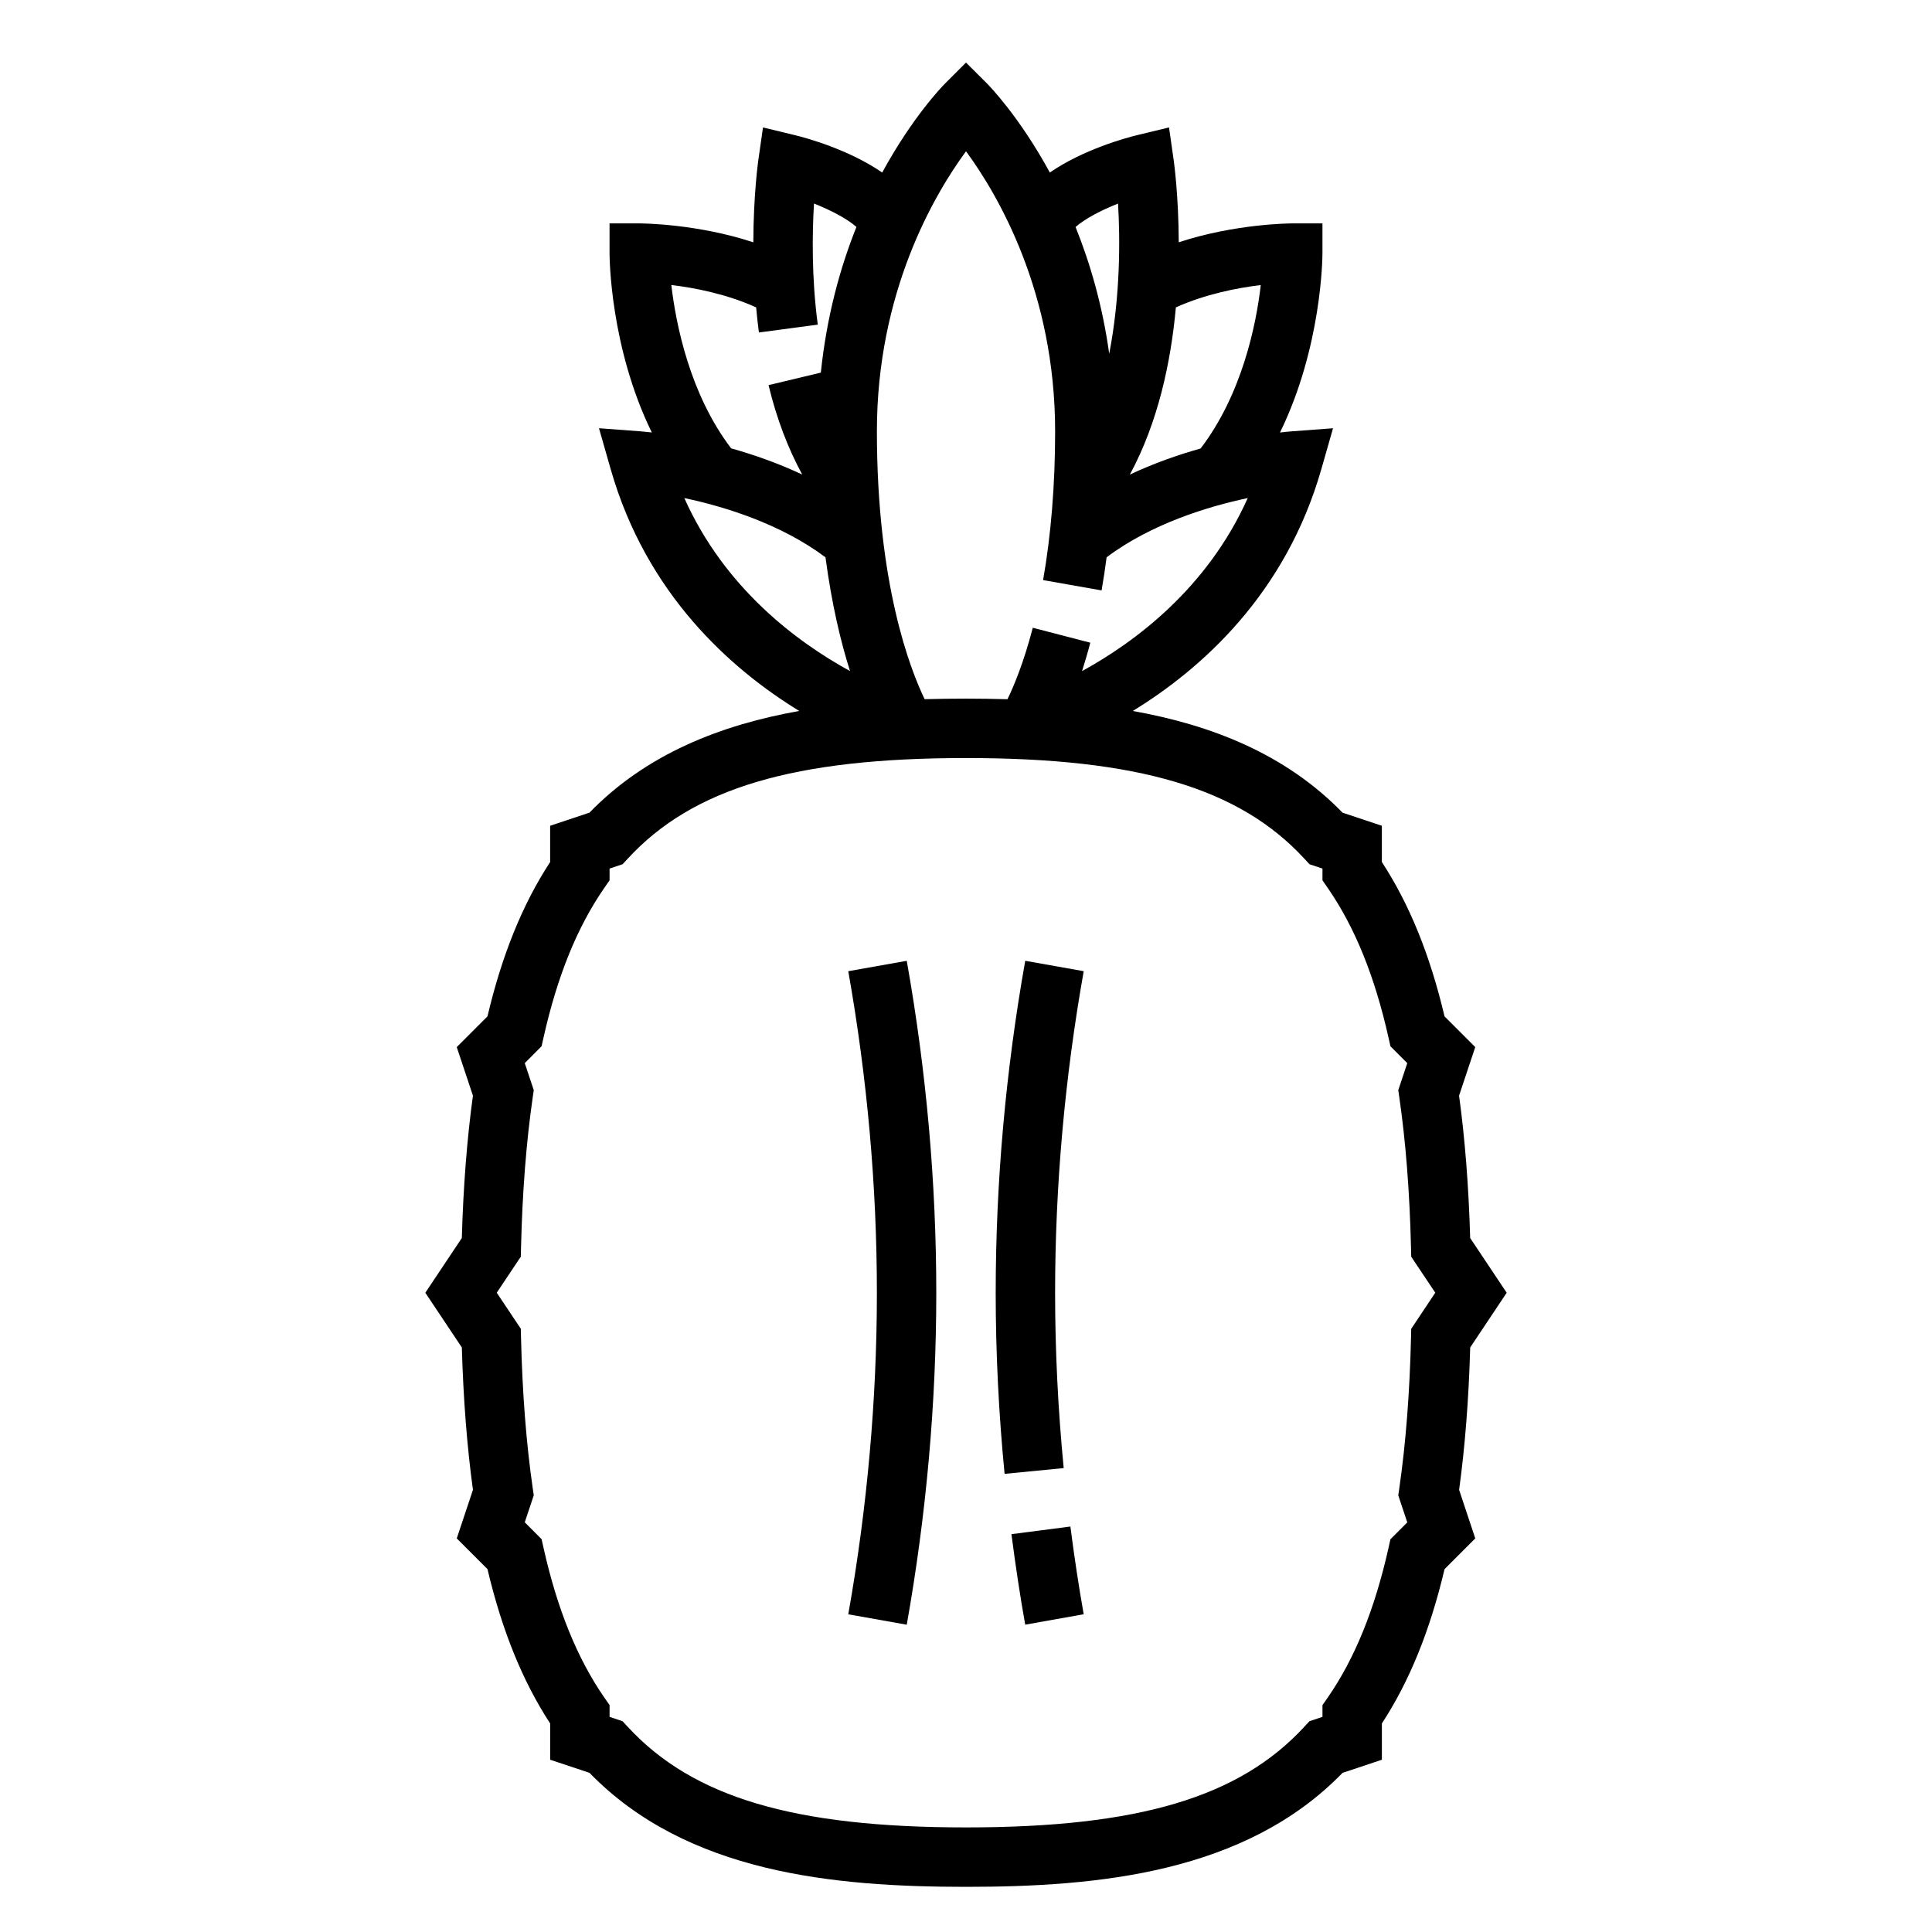 <?xml version="1.0" encoding="UTF-8"?>
<!-- Uploaded to: SVG Repo, www.svgrepo.com, Generator: SVG Repo Mixer Tools -->
<svg fill="#000000" width="800px" height="800px" version="1.1" viewBox="144 144 512 512" xmlns="http://www.w3.org/2000/svg">
 <g>
  <path d="m533.62 501.09 9.668-14.5-9.676-14.5c-0.395-13.707-1.387-26.379-2.945-37.73l4.289-12.871-8.141-8.141c-3.848-16.297-9.312-29.727-16.609-40.902v-9.613l-10.414-3.465c-15.137-15.594-34.84-23.254-55.594-26.953 18.098-11.082 40.477-30.891 49.965-64.07l3.102-10.855-11.258 0.844c-0.219 0.016-1.25 0.102-2.793 0.285 11.039-22.586 11.25-46.289 11.25-47.547v-7.871h-7.871c-0.789 0-15.297 0.094-30.211 5.008-0.047-12.266-1.227-20.965-1.355-21.867l-1.227-8.57-8.406 2.031c-2.992 0.715-14.344 3.824-23.176 9.918-8.023-14.738-15.973-22.906-16.641-23.578l-5.574-5.562-5.566 5.566c-0.668 0.668-8.621 8.84-16.641 23.578-8.832-6.094-20.191-9.203-23.176-9.918l-8.418-2.035-1.227 8.566c-0.078 0.566-1.297 9.359-1.336 21.875-14.918-4.918-29.441-5.012-30.23-5.012h-7.871v7.871c0 1.219 0.156 24.938 11.195 47.531-1.512-0.172-2.519-0.262-2.738-0.277l-11.258-0.844 3.102 10.855c9.484 33.18 31.867 52.988 49.965 64.07-20.75 3.699-40.453 11.359-55.594 26.953l-10.418 3.477v9.609c-7.305 11.18-12.762 24.609-16.609 40.902l-8.141 8.141 4.289 12.871c-1.559 11.352-2.551 24.027-2.945 37.73l-9.672 14.5 9.676 14.5c0.395 13.707 1.387 26.379 2.945 37.73l-4.289 12.871 8.141 8.141c3.848 16.297 9.312 29.727 16.609 40.902v9.613l10.414 3.465c25.809 26.59 64.855 30.219 99.793 30.219s73.988-3.637 99.793-30.211l10.414-3.473v-9.613c7.305-11.18 12.762-24.609 16.609-40.902l8.141-8.141-4.281-12.871c1.559-11.352 2.551-24.023 2.941-37.73zm-55.504-281.54c-1.219 10.57-4.984 28.945-15.941 43.305-5.879 1.652-12.32 3.891-18.75 6.91 7.504-13.863 10.887-29.922 12.195-44.305 7.695-3.477 16.277-5.184 22.496-5.91zm-37.824-21.598c0.566 9.383 0.629 24.57-2.34 39.801-1.777-12.824-5.078-24.059-8.918-33.598 2.551-2.238 6.832-4.449 11.258-6.203zm-40.289-13.863c8.477 11.555 23.617 37.367 23.617 74.211 0 14.145-1.078 27.418-3.188 39.43l15.5 2.738c0.504-2.859 0.938-5.801 1.332-8.785 11.895-8.91 26.93-13.477 37.398-15.688-10.73 23.953-29.891 38.164-43.91 45.855 0.73-2.312 1.473-4.769 2.188-7.527l-15.242-3.961c-2.402 9.234-5.016 15.453-6.707 18.941-3.699-0.102-7.367-0.16-10.988-0.16-3.613 0-7.281 0.055-10.965 0.148-3.859-7.988-12.652-30.594-12.652-70.996 0-36.848 15.145-62.66 23.617-74.207zm-78.094 35.445c6.195 0.723 14.762 2.426 22.477 5.926 0.195 2.188 0.434 4.402 0.73 6.652l15.602-2.078c-1.66-12.492-1.473-24.293-1-32.094 4.426 1.754 8.699 3.969 11.25 6.203-4.32 10.746-7.887 23.711-9.438 38.605l-13.855 3.32c2.133 8.879 5.164 16.758 8.918 23.688-6.465-3.039-12.926-5.281-18.828-6.934-10.895-14.297-14.617-32.707-15.855-43.289zm3.441 56.461c10.477 2.211 25.52 6.785 37.414 15.703 1.66 12.508 4.07 22.516 6.504 30.148-14.02-7.684-33.195-21.891-43.918-45.852zm192.64 220.15-0.055 2.281c-0.348 14.719-1.395 28.184-3.109 40.004l-0.27 1.852 2.387 7.164-4.465 4.473-0.496 2.234c-3.66 16.336-8.934 29.332-16.113 39.715l-1.402 2.008v3.117l-3.449 1.148-1.379 1.488c-17.211 18.68-44.023 26.656-89.633 26.656s-72.414-7.973-89.648-26.656l-1.379-1.488-3.438-1.148v-3.117l-1.402-2.023c-7.18-10.383-12.453-23.379-16.113-39.715l-0.496-2.234-4.465-4.473 2.387-7.164-0.27-1.852c-1.715-11.824-2.762-25.285-3.109-40.004l-0.055-2.281-6.375-9.543 6.375-9.555 0.055-2.281c0.348-14.719 1.395-28.176 3.109-39.996l0.27-1.852-2.387-7.164 4.465-4.481 0.496-2.227c3.66-16.344 8.934-29.332 16.113-39.715l1.402-2.016v-3.117l3.449-1.148 1.379-1.488c17.211-18.684 44.023-26.656 89.637-26.656 45.609 0 72.422 7.973 89.648 26.656l1.379 1.488 3.434 1.148v3.117l1.402 2.023c7.18 10.383 12.453 23.379 16.113 39.715l0.496 2.234 4.465 4.473-2.387 7.164 0.27 1.852c1.715 11.824 2.762 25.285 3.109 40.004l0.055 2.281 6.375 9.539z"/>
  <path d="m368.8 401.38c5.031 28.324 7.582 57.004 7.582 85.215 0 28.215-2.551 56.891-7.582 85.215l15.5 2.754c5.195-29.234 7.824-58.824 7.824-87.969 0-29.141-2.629-58.734-7.824-87.969z"/>
  <path d="m407.87 486.59c0 15.84 0.797 31.984 2.356 47.996l15.664-1.527c-1.504-15.5-2.277-31.133-2.277-46.469 0-28.215 2.551-56.891 7.582-85.215l-15.5-2.754c-5.195 29.238-7.824 58.828-7.824 87.969z"/>
  <path d="m412.04 550.57c1.094 8.422 2.312 16.492 3.652 23.984l15.5-2.762c-1.289-7.25-2.473-15.066-3.527-23.246z"/>
 </g>
</svg>